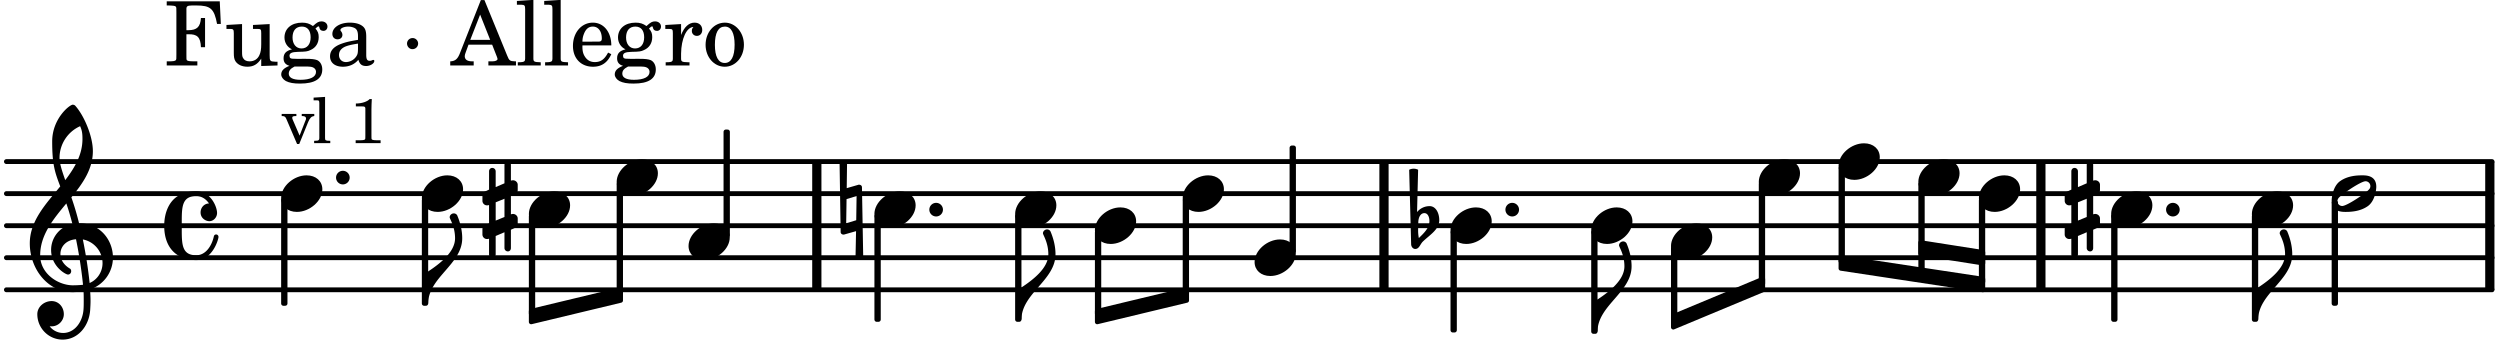 <svg xmlns="http://www.w3.org/2000/svg" xmlns:xlink="http://www.w3.org/1999/xlink" width="457.8" height="63" viewBox="0 0 218 30"><rect width="100%" height="100%" fill="#fff" rx="5"/><defs><path id="a" d="M2.219-1.594C1.109-1.594 0-.64 0 .375c0 .719.563 1.219 1.375 1.219 1.11 0 2.219-.953 2.219-1.969 0-.719-.563-1.219-1.375-1.219m0 0"/><path id="b" d="M0 0a.593.593 0 1 0 1.187 0A.593.593 0 0 0 0 0m0 0"/><path id="c" d="M.406-.328c.016-.39.188-.766.532-.766.296 0 .437.344.437.688 0 .61-.484 1.062-.922 1.484A3.3 3.3 0 0 1 .391.391V.28Zm-.625 1.937c0 .22.157.422.36.422.343 0 .422-.406.656-.64C1.39.813 2.234.344 2.234-.484c0-.61-.296-1.22-.843-1.22a1.41 1.41 0 0 0-1.094.517L.39-4.876A.85.85 0 0 0 0-4.969a.85.85 0 0 0-.39.094Zm0 0"/><path id="d" d="M1.875-7.516c0 .141.469.797.469 1.829 0 1.203-1.328 2.218-2.344 2.89h-.281V0H0c0-2.266 2.969-3.422 2.969-5.687 0-.688-.172-1.375-.438-2a.34.34 0 0 0-.297-.172c-.171 0-.359.14-.359.343m0 0"/><path id="e" d="M3.375-.656a.4.4 0 0 1-.11.281C3-.047 1.329 1.078.923 1.078A.42.42 0 0 1 .5.656C.5.562.547.453.61.375.89.047 2.546-1.078 2.952-1.078a.42.42 0 0 1 .422.422m-.719-.938c-.484 0-1.25.047-1.89.485C.109-.672 0 .359 0 .594c0 1 .89 1 1.234 1 .47 0 1.25-.047 1.891-.485.656-.437.766-1.468.766-1.703 0-1-.891-1-1.235-1m0 0"/><path id="f" d="M.578-.406v1.61l-.328.124a.41.41 0 0 0-.25.375v.469a.4.4 0 0 0 .406.39c.078 0 .125-.015.172-.03v1.374a.28.28 0 0 0 .281.281c.157 0 .297-.125.297-.28v-1.61l.766-.328v1.375c0 .172.14.297.297.297s.265-.125.265-.297V1.75l.344-.156a.39.39 0 0 0 .25-.36V.766c0-.22-.203-.391-.406-.391-.078 0-.125.016-.188.031v-1.61l.344-.124a.43.43 0 0 0 .25-.375v-.469c0-.219-.203-.39-.406-.39-.078 0-.125.015-.188.03v-1.374c0-.156-.109-.281-.265-.281s-.297.125-.297.28v1.61l-.766.328v-1.375A.297.297 0 0 0 .86-3.64c-.156 0-.28.125-.28.297v1.594l-.329.156c-.156.047-.25.203-.25.36v.468a.4.4 0 0 0 .406.391c.078 0 .125-.016.172-.031m1.344-.547V.64l-.766.312V-.64Zm0 0"/><path id="r" d="M2.797-3C.203-3 0-.719 0 0c0 2.063 1.219 3 2.797 3C4.234 3 4.734 1.172 4.734.984c0-.125-.093-.218-.203-.218a.2.2 0 0 0-.203.172c-.187.843-.719 1.64-1.531 1.64-1.203 0-1.266-.86-1.266-2.172v-.812c0-1.313.063-2.172 1.266-2.172.469 0 .844.25 1.11.64-.454.016-.735.391-.735.782 0 .515.453.765.765.765.36 0 .672-.328.672-.718C4.61-1.641 4.063-3 2.797-3m0 0"/><path id="s" d="M7.266-.016C7.266-1.546 6.14-3 4.359-3h-.046a24 24 0 0 0-.672-2.266c1-1.218 1.875-2.468 1.875-4.03 0-1.298-.766-3.11-1.547-3.97a.33.33 0 0 0-.203-.078c-.282 0-1.797 1.219-1.797 3.203 0 1.985.218 2.657.703 3.922-1.25 1.532-2.656 3-2.656 4.969C.016.953 1.563 3 3.75 3c.469 0 .89-.078.953-.078.016.265.016.562.016.844 0 .234 0 .468-.016.703-.062 1.11-.766 2.093-1.781 2.093a1.48 1.48 0 0 1-1.172-.578h.172c.578 0 1.062-.484 1.062-1.062 0-.625-.453-1.14-1.062-1.14-.656 0-1.25.5-1.25 1.14 0 1.234 1 2.219 2.203 2.219 1.36 0 2.313-1.203 2.406-2.578.016-.266.032-.532.032-.782 0-.344-.016-.672-.047-1.015a2.92 2.92 0 0 0 2-2.782m-2.032 2.22a40 40 0 0 0-.593-3.798A2.11 2.11 0 0 1 6.359.47c0 .812-.5 1.469-1.125 1.734m-1.453.202c-1.297 0-2.86-1.015-2.86-2.61 0-1.78 1.142-3.155 2.282-4.53.203.593.375 1.187.531 1.797A2.3 2.3 0 0 0 1.875-.672c0 1.422 1.266 2.14 1.469 2.14.172 0 .281-.14.281-.296a.28.28 0 0 0-.078-.203c-.594-.344-.86-.828-.86-1.297 0-.625.485-1.219 1.36-1.281.328 1.578.531 3.156.61 3.968-.376.047-.876.047-.876.047m.625-13.875c.14.328.203.547.203 1.11 0 1.375-.671 2.5-1.5 3.593-.312-.875-.5-1.484-.5-1.937 0-1.188.704-2.281 1.797-2.766m0 0"/><path id="t" d="M-.094-4.187 0 1.952c0 .125.11.219.234.219.016 0 .032.015.063 0l1.047-.297-.047 2.313a.6.6 0 0 0 .328.093.67.67 0 0 0 .344-.093l-.11-6.141c0-.125-.109-.219-.234-.219-.016 0-.031-.015-.062 0L.53-1.875l.031-2.312a.615.615 0 0 0-.656 0m1.485 3L1.359.922l-.875.265.032-2.109Zm0 0"/><path id="g" d="M4.844-5.594H.219v.36h.14c.454.015.594.03.657.109.046.078.046.094.046.484v3.688c0 .39 0 .406-.046.484-.063.078-.203.11-.657.11H.22V0H2.89v-.36h-.266c-.437 0-.594-.03-.656-.109-.032-.078-.032-.094-.032-.484V-2.72h.141c.813-.031 1.094.266 1.125 1.125h.36V-4.14h-.36c-.047.766-.344 1.063-1.094 1.063h-.171v-1.766c-.016-.328.062-.375.484-.39h.36c1.265 0 1.577.28 1.827 1.609h.329Zm0 0"/><path id="h" d="M3.188.047 4.609 0v-.328h-.203c-.453-.016-.484-.063-.484-.578V-3.61l-1.453.078v.344h.39c.297 0 .329.046.329.374v.954c0 .453-.047.718-.157.953-.156.36-.469.547-.86.547-.233 0-.437-.079-.53-.235-.11-.156-.125-.234-.125-.656v-2.36l-1.36.079v.344h.297c.297 0 .344.046.344.374v1.688c0 .39.031.563.14.75.204.313.579.484 1.047.484.516 0 .875-.203 1.204-.703Zm0 0"/><path id="i" d="M1.516-.578c-.422 0-.453-.016-.547-.063C.922-.67.89-.766.89-.844c0-.234.203-.328.718-.343.735-.016.844-.032 1.11-.157.469-.203.719-.61.719-1.125 0-.312-.063-.5-.282-.75.14-.14.203-.187.266-.187.047 0 .062.015.078.11.031.187.156.28.36.28.187 0 .343-.156.343-.375 0-.265-.219-.453-.516-.453-.25 0-.39.078-.75.406-.312-.218-.562-.296-.953-.296-.921 0-1.53.515-1.53 1.297 0 .453.25.843.655 1.03-.515.126-.734.36-.734.782 0 .344.156.547.516.656C.406.22.17.453.17.781c0 .219.157.438.407.578.313.157.672.22 1.235.22 1.296 0 1.937-.423 1.937-1.235 0-.375-.172-.688-.453-.813-.219-.078-.453-.11-.985-.11Zm.453-2.813c.484 0 .765.329.765.938 0 .594-.296.969-.796.969-.47 0-.782-.375-.782-.953 0-.61.297-.954.813-.954M1.906.094c.64 0 .688 0 .797.015.313.032.5.204.5.454 0 .437-.5.687-1.36.687-.655 0-1.015-.187-1.015-.531 0-.266.14-.438.5-.625Zm0 0"/><path id="j" d="M3.5-2.5c0-.484-.078-.734-.312-.922-.25-.203-.626-.312-1.126-.312-.874 0-1.515.422-1.515.984 0 .281.187.469.453.469.25 0 .422-.156.422-.39a.5.5 0 0 0-.125-.313c-.047-.063-.047-.079-.047-.11 0-.156.313-.297.688-.297.234 0 .515.079.64.188.14.125.203.312.203.656v.313c-.812.14-1.062.203-1.453.343-.672.25-.984.61-.984 1.094 0 .563.437.906 1.125.906C2 .11 2.484-.094 2.813-.5c.124.406.312.547.687.547.344 0 .703-.219.703-.438 0-.062-.031-.093-.078-.093-.031 0-.062 0-.11.03-.109.048-.156.048-.218.048-.219 0-.297-.14-.297-.531Zm-.719.953c0 .469-.031.578-.156.766a1.1 1.1 0 0 1-.89.484c-.36 0-.61-.25-.61-.61 0-.312.156-.546.5-.718.25-.11.547-.187 1.156-.281Zm0 0"/><path id="l" d="M1.078-2.39a.484.484 0 0 0-.484.468c0 .281.219.5.469.5.28 0 .5-.219.5-.5a.484.484 0 0 0-.485-.469m0 0"/><path id="m" d="M2.922-5.703h-.313L.83-1.187c-.22.609-.423.796-.86.828h-.031V0h2.046v-.36h-.14c-.422 0-.64-.156-.64-.452 0-.094.03-.188.077-.313l.25-.687h2.063L4-.782c.047.126.063.173.063.22 0 .125-.188.203-.47.203h-.327V0h2.406v-.36h-.11c-.406-.015-.484-.062-.656-.5Zm-.375 1.266.875 2.203H1.687Zm0 0"/><path id="n" d="m1.578-5.719-1.437.094v.328h.39c.282.016.328.063.328.39v4.313C.844-.469.844-.422.813-.39.75-.312.609-.28.265-.28H.219V0h2v-.281h-.047c-.516-.016-.594-.047-.594-.328Zm0 0"/><path id="o" d="M3.61-1.75c0-1.156-.657-1.984-1.61-1.984-.984 0-1.734.859-1.734 2.03C.266-.608.969.11 2.016.11c.75 0 1.265-.359 1.593-1.093l-.28-.141c-.313.594-.642.828-1.157.828q-.586 0-.89-.516c-.141-.234-.204-.5-.188-.937Zm-2.516-.328a1.7 1.7 0 0 1 .11-.625c.171-.469.421-.688.796-.688.469 0 .781.407.781 1.032 0 .218-.078.28-.328.28Zm0 0"/><path id="p" d="M1.531-3.61.156-3.53v.344h.328c.297 0 .329.046.329.374v2.22c0 .124-.016.171-.047.202-.047.079-.203.11-.547.11H.188V0h2.078v-.281h-.141c-.516-.016-.594-.047-.594-.328v-.422C1.547-2.328 2-3.328 2.61-3.36c-.109.125-.14.203-.14.359 0 .234.187.422.437.422.281 0 .469-.219.469-.516 0-.39-.266-.64-.672-.64-.5 0-.906.39-1.172 1.078Zm0 0"/><path id="q" d="M1.953-3.734C1-3.734.266-2.891.266-1.797.266-.734 1 .11 1.938.11s1.671-.843 1.671-1.921c0-1.063-.734-1.922-1.656-1.922m0 .343c.547 0 .844.563.844 1.579 0 1.03-.297 1.593-.86 1.593s-.859-.562-.859-1.578c0-1.062.297-1.594.875-1.594m0 0"/><path id="u" d="M1.61-.656.983-2.11C.97-2.156.97-2.188.97-2.22c0-.094.062-.14.297-.14h.062v-.188H.047v.188h.047c.203 0 .281.062.36.25L1.39.078h.187l.781-1.922c.157-.36.282-.484.5-.515h.032v-.188H1.797v.188h.078c.188 0 .297.078.297.203 0 .062-.016.14-.063.219Zm0 0"/><path id="v" d="m1.11-4.031-1 .062v.235h.265c.203 0 .234.03.234.265v3.047c-.015.094-.015.125-.046.14-.032.063-.141.079-.375.079H.156V0h1.407v-.203H1.53c-.36 0-.422-.031-.422-.234Zm0 0"/><path id="x" d="M1.766-3.844c-.188.219-.688.39-1.203.39v.25h.484c.328 0 .36.032.344.345v2.187c0 .281 0 .281-.032.344-.046.047-.156.078-.453.078h-.36V0H2.72v-.25h-.313C2.11-.25 2-.281 1.953-.328c-.031-.063-.031-.063-.031-.344v-2.265c0-.297.016-.563.031-.907Zm0 0"/></defs><path fill="none" stroke="#000" stroke-linecap="round" stroke-miterlimit="10" stroke-width=".423" d="M.559 25.27h216.746M.559 22.473h216.746M.559 19.68h216.746M.559 16.883h216.746M.559 14.09h216.746"/><path fill="none" stroke="#000" stroke-miterlimit="10" stroke-width=".804" d="M120.684 25.27V14.09M217.113 25.27V14.09M71.227 25.27V14.09M177.965 25.27V14.09"/><use xlink:href="#a" x="145.712" y="21.076"/><path fill="none" stroke="#000" stroke-linejoin="round" stroke-miterlimit="10" stroke-width=".399" d="M153.566 24.719h.153V16.07h-.153Zm0 0"/><path d="M153.566 24.719h.153V16.07h-.153Zm0 0"/><use xlink:href="#a" x="153.367" y="15.487"/><path fill="none" stroke="#000" stroke-linejoin="round" stroke-miterlimit="10" stroke-width=".399" d="M145.91 27.754h.153v-6.098h-.153Zm0 0"/><path d="M145.91 27.754h.153V21.66h-.153Zm0 0"/><use xlink:href="#a" x="160.323" y="14.09"/><path fill="none" stroke="#000" stroke-linejoin="round" stroke-miterlimit="10" stroke-width=".399" d="M160.523 22.773h.153v-8.101h-.153Zm0 0"/><path d="M160.523 22.773h.153v-8.101h-.153Zm0 0"/><use xlink:href="#a" x="167.28" y="15.487"/><path fill="none" stroke="#000" stroke-linejoin="round" stroke-miterlimit="10" stroke-width=".399" d="M167.48 23.793h.153V16.07h-.153Zm0 0"/><path d="M167.48 23.793h.149V16.07h-.149Zm0 0"/><use xlink:href="#a" x="126.484" y="19.679"/><path fill="none" stroke="#000" stroke-linejoin="round" stroke-miterlimit="10" stroke-width=".399" d="M167.48 21.148v.942l5.43.855V22Zm0 0"/><path d="M167.48 21.148v.942l5.43.855V22Zm0 0"/><path fill="none" stroke="#000" stroke-linejoin="round" stroke-miterlimit="10" stroke-width=".399" d="M160.523 22.46v.946l12.387 1.875v-.945Zm0 0"/><path d="M160.523 22.46v.946l12.387 1.875v-.945Zm0 0"/><use xlink:href="#b" x="131.273" y="18.282"/><path fill="none" stroke="#000" stroke-linejoin="round" stroke-miterlimit="10" stroke-width=".399" d="M126.684 28.793h.152v-8.531h-.152Zm0 0"/><path d="M126.684 28.793h.152v-8.531h-.152Zm0 0"/><use xlink:href="#c" x="123.27" y="19.679"/><use xlink:href="#a" x="138.755" y="19.679"/><path fill="none" stroke="#000" stroke-linejoin="round" stroke-miterlimit="10" stroke-width=".399" d="M138.953 28.91h.152v-8.648h-.152Zm0 0"/><path d="M138.953 28.91h.152v-8.648h-.152Zm0 0"/><use xlink:href="#d" x="139.305" y="28.911"/><use xlink:href="#a" x="196.365" y="18.282"/><path fill="none" stroke="#000" stroke-linejoin="round" stroke-miterlimit="10" stroke-width=".399" d="M196.563 27.863h.152v-9h-.153Zm0 0"/><path d="M196.563 27.863h.152v-9h-.153Zm0 0"/><use xlink:href="#d" x="196.915" y="27.863"/><use xlink:href="#e" x="203.321" y="16.884"/><path fill="none" stroke="#000" stroke-linejoin="round" stroke-miterlimit="10" stroke-width=".399" d="M203.52 26.465h.152v-8.79h-.152Zm0 0"/><path d="M203.52 26.465h.152v-8.79h-.152Zm0 0"/><path fill="none" stroke="#000" stroke-linejoin="round" stroke-miterlimit="10" stroke-width=".399" d="M46.316 27.133v.941l7.809-1.875v-.941Zm0 0"/><path d="M46.316 27.133v.941l7.809-1.875v-.941Zm0 0"/><path fill="none" stroke="#000" stroke-linejoin="round" stroke-miterlimit="10" stroke-width=".399" d="M95.676 27.133v.941l7.808-1.875v-.941Zm0 0"/><path d="M95.676 27.133v.941l7.808-1.875v-.941Zm0 0"/><path fill="none" stroke="#000" stroke-linejoin="round" stroke-miterlimit="10" stroke-width=".399" d="M145.91 27.59v.945l7.809-3.254v-.945Zm0 0"/><path d="M145.91 27.59v.945l7.809-3.254v-.945Zm0 0"/><use xlink:href="#a" x="172.56" y="16.884"/><path fill="none" stroke="#000" stroke-linejoin="round" stroke-miterlimit="10" stroke-width=".399" d="M172.758 24.57h.152v-7.105h-.152Zm0 0"/><path d="M172.758 24.57h.152v-7.105h-.152Zm0 0"/><use xlink:href="#a" x="184.093" y="18.282"/><use xlink:href="#b" x="188.882" y="18.282"/><path fill="none" stroke="#000" stroke-linejoin="round" stroke-miterlimit="10" stroke-width=".399" d="M184.293 27.863h.152v-9h-.152Zm0 0"/><path d="M184.293 27.863h.152v-9h-.152Zm0 0"/><use xlink:href="#f" x="180.041" y="18.282"/><use xlink:href="#a" x="53.774" y="15.487"/><path fill="none" stroke="#000" stroke-linejoin="round" stroke-miterlimit="10" stroke-width=".399" d="M53.973 25.59h.152v-9.52h-.152Zm0 0"/><path d="M53.973 25.59h.152v-9.52h-.152Zm0 0"/><path fill="none" stroke="#000" stroke-linejoin="round" stroke-miterlimit="10" stroke-width=".399" d="M24.715 26.465h.152v-9h-.152Zm0 0"/><path d="M24.715 26.465h.152v-9h-.152Zm0 0"/><use xlink:href="#a" x="60.041" y="21.076"/><path fill="none" stroke="#000" stroke-linejoin="round" stroke-miterlimit="10" stroke-width=".399" d="M63.293 20.496h.152v-9h-.152Zm0 0"/><path d="M63.293 20.496h.152v-9h-.152Zm0 0"/><use xlink:href="#b" x="29.304" y="15.487"/><use xlink:href="#g" x="14.319" y="5.709"/><use xlink:href="#h" x="19.591" y="5.709"/><use xlink:href="#i" x="24.353" y="5.709"/><use xlink:href="#j" x="28.436" y="5.709"/><use xlink:href="#k" x="32.687" y="5.709"/><use xlink:href="#l" x="34.898" y="5.709"/><use xlink:href="#k" x="37.109" y="5.709"/><use xlink:href="#m" x="39.321" y="5.709"/><use xlink:href="#n" x="44.933" y="5.709"/><use xlink:href="#n" x="47.314" y="5.709"/><use xlink:href="#o" x="49.696" y="5.709"/><use xlink:href="#i" x="53.437" y="5.709"/><use xlink:href="#p" x="57.859" y="5.709"/><use xlink:href="#q" x="61.261" y="5.709"/><use xlink:href="#r" x="14.319" y="19.679"/><use xlink:href="#a" x="76.249" y="18.282"/><use xlink:href="#d" x="37.337" y="26.466"/><use xlink:href="#a" x="36.787" y="16.884"/><path fill="none" stroke="#000" stroke-linejoin="round" stroke-miterlimit="10" stroke-width=".399" d="M36.984 26.465h.153v-9h-.153Zm0 0"/><path d="M36.984 26.465h.153v-9h-.153Zm0 0"/><use xlink:href="#b" x="81.038" y="18.282"/><use xlink:href="#a" x="46.119" y="18.282"/><path fill="none" stroke="#000" stroke-linejoin="round" stroke-miterlimit="10" stroke-width=".399" d="M46.316 27.34h.153v-8.477h-.153Zm0 0"/><path d="M46.316 27.34h.153v-8.477h-.153Zm0 0"/><use xlink:href="#f" x="42.067" y="18.282"/><path fill="none" stroke="#000" stroke-linejoin="round" stroke-miterlimit="10" stroke-width=".399" d="M103.332 25.59h.152v-8.125h-.152Zm0 0"/><path d="M103.332 25.59h.152v-8.125h-.152Zm0 0"/><path fill="none" stroke="#000" stroke-linejoin="round" stroke-miterlimit="10" stroke-width=".399" d="M76.45 27.863h.152v-9h-.153Zm0 0"/><path d="M76.45 27.863h.148v-9h-.149Zm0 0"/><use xlink:href="#a" x="95.477" y="19.679"/><path fill="none" stroke="#000" stroke-linejoin="round" stroke-miterlimit="10" stroke-width=".399" d="M95.676 27.34h.152v-7.078h-.152Zm0 0"/><path d="M95.676 27.34h.152v-7.078h-.152Zm0 0"/><use xlink:href="#a" x="103.132" y="16.884"/><use xlink:href="#a" x="109.4" y="22.473"/><path fill="none" stroke="#000" stroke-linejoin="round" stroke-miterlimit="10" stroke-width=".399" d="M112.652 21.89h.153v-9h-.153Zm0 0"/><path d="M112.652 21.895h.153v-9h-.153Zm0 0"/><use xlink:href="#s" x="2.582" y="22.473"/><use xlink:href="#t" x="73.304" y="18.282"/><use xlink:href="#u" x="24.515" y="12.481"/><use xlink:href="#v" x="27.236" y="12.481"/><use xlink:href="#w" x="28.937" y="12.481"/><use xlink:href="#x" x="30.468" y="12.481"/><use xlink:href="#a" x="24.515" y="16.884"/><use xlink:href="#a" x="88.521" y="18.282"/><path fill="none" stroke="#000" stroke-linejoin="round" stroke-miterlimit="10" stroke-width=".399" d="M88.719 27.863h.152v-9h-.152Zm0 0"/><path d="M88.719 27.863h.152v-9h-.152Zm0 0"/><use xlink:href="#d" x="89.071" y="27.863"/></svg>
